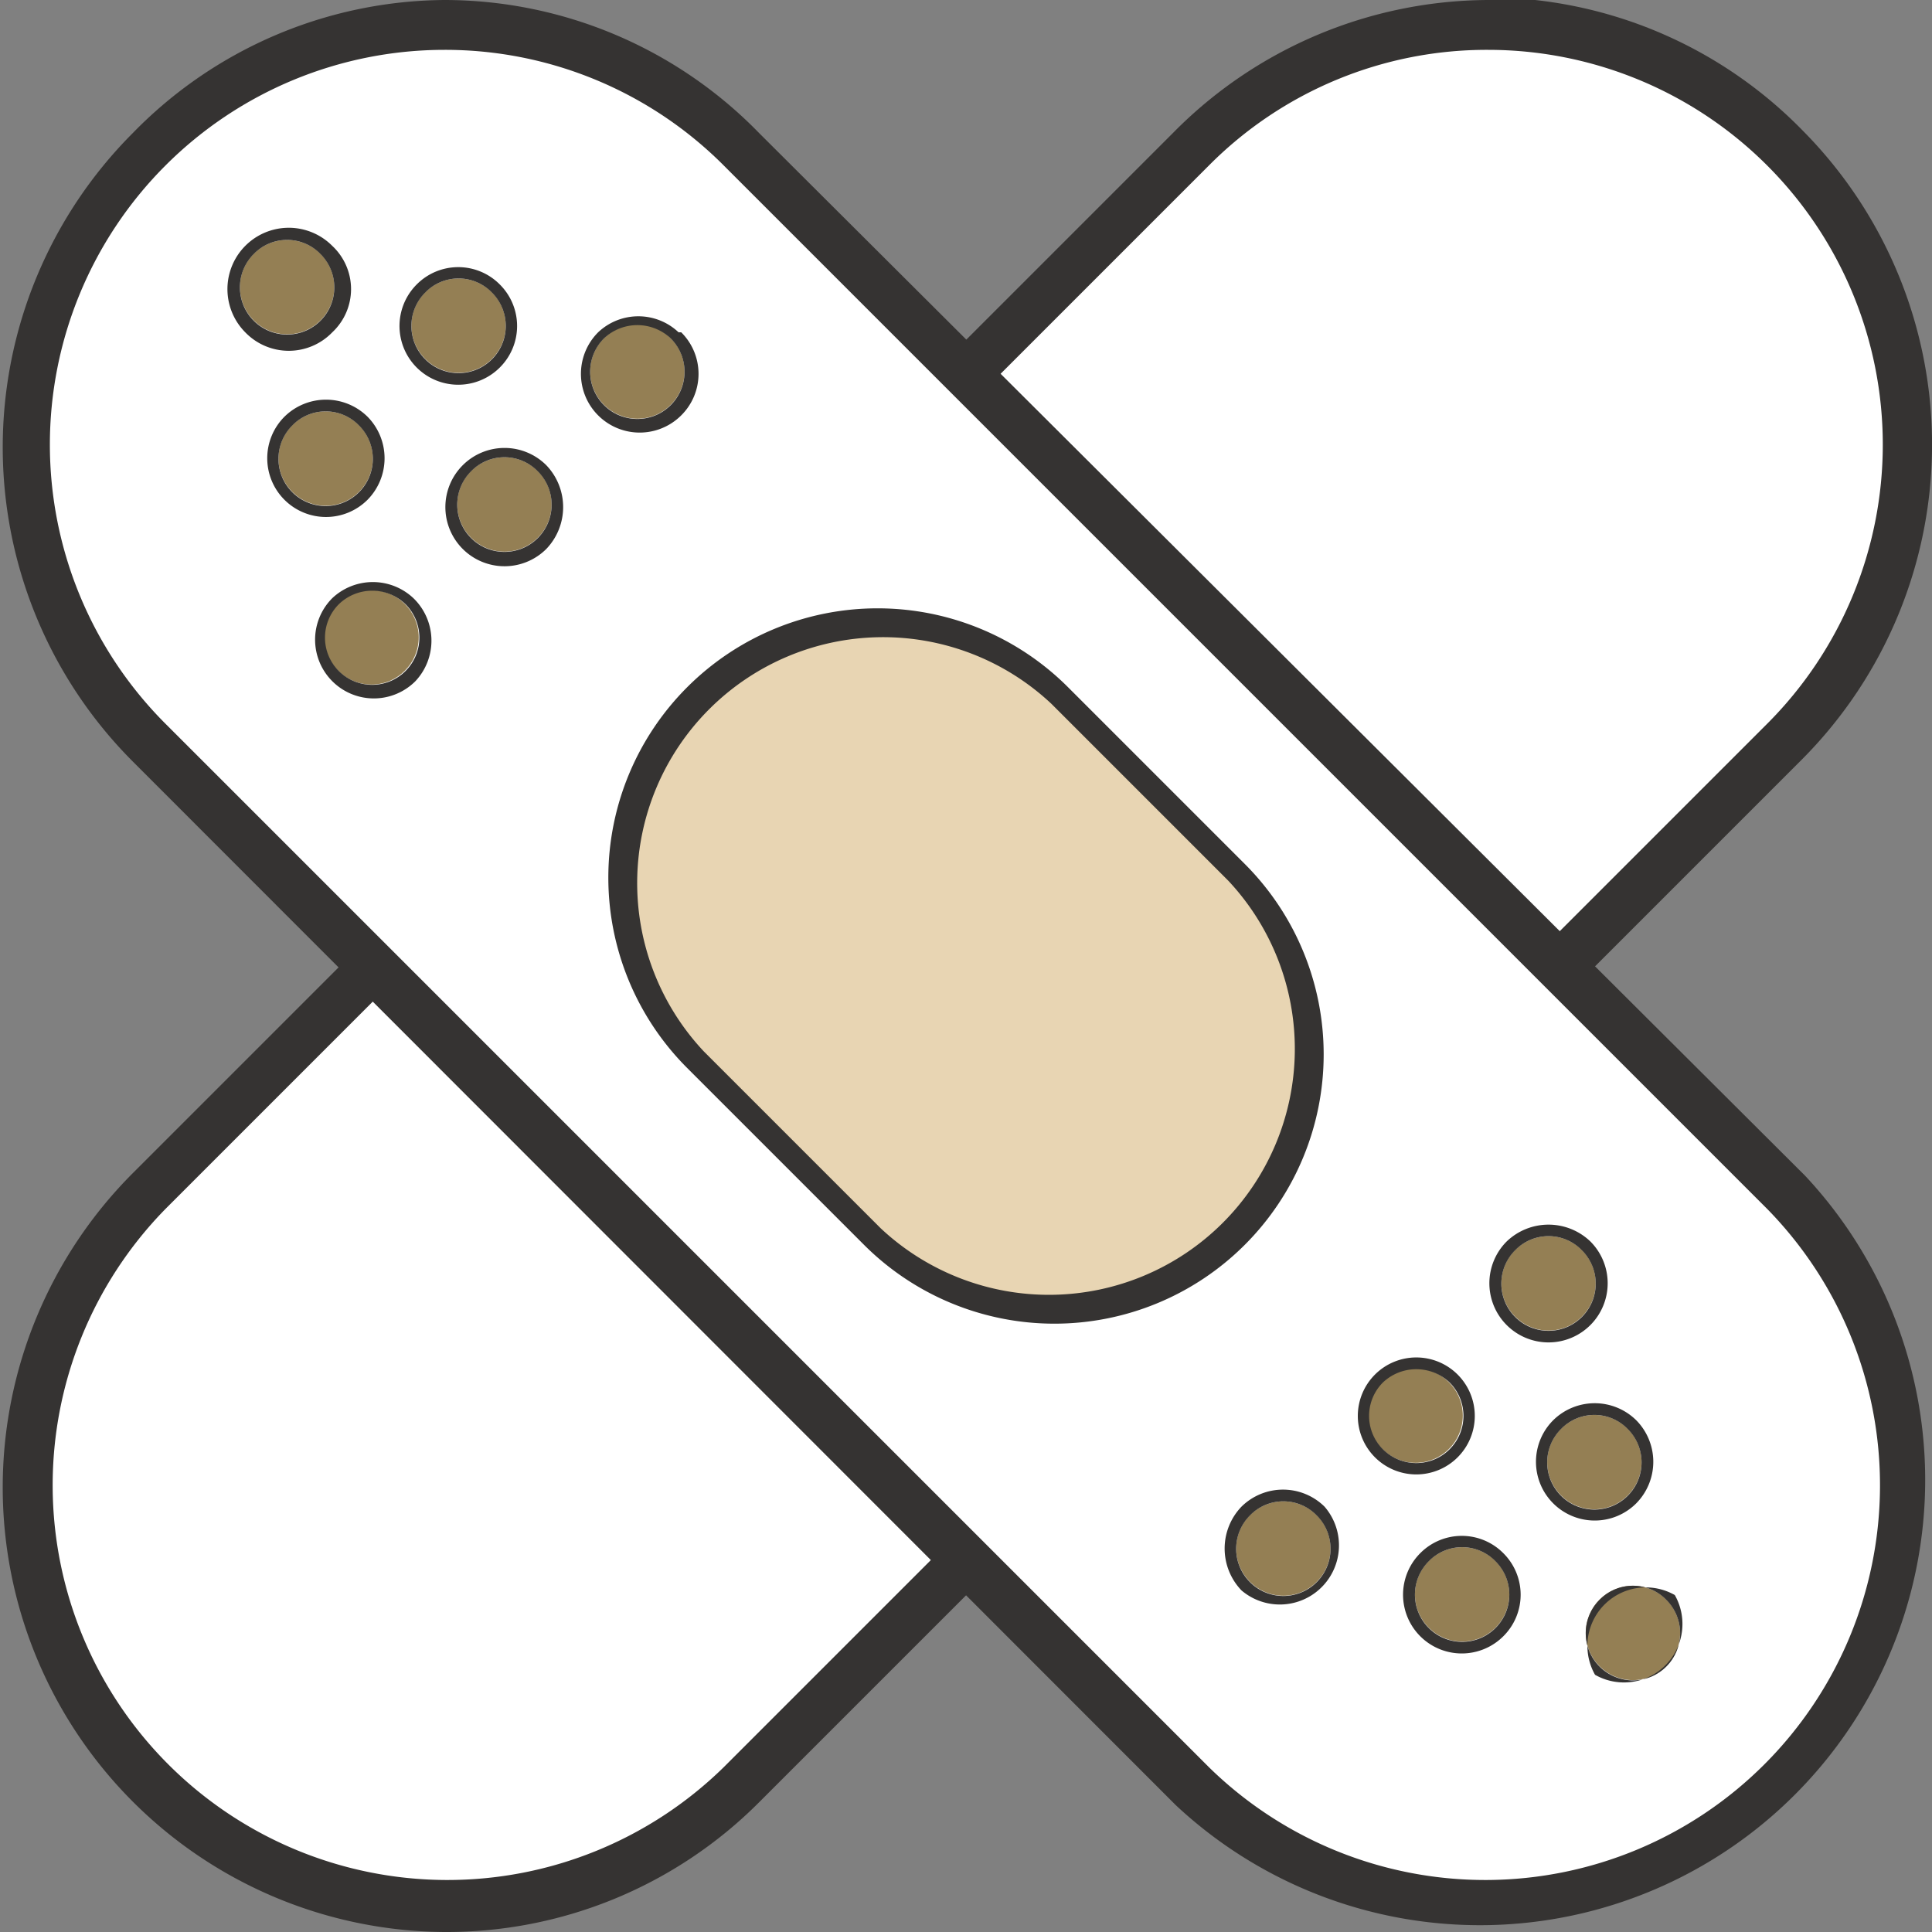 <svg xmlns="http://www.w3.org/2000/svg" viewBox="0 0 29.07 29.07"><rect x="0" y="0" width="29.07" height="29.07" fill="#808080" stroke="none"/><defs><style>.cls-1{fill:#fff;}.cls-2{fill:#353332;}.cls-3{fill:#e8d5b3;}.cls-4{fill:#947f54;}</style></defs><g id="Calque_2" data-name="Calque 2"><g id="Calque_1-2" data-name="Calque 1"><rect class="cls-1" x="-2.33" y="8.77" width="33.73" height="11.53" rx="5.76" transform="translate(35.09 14.54) rotate(135)"/><path class="cls-1" d="M6.69,28.7A6.32,6.32,0,0,1,2.22,17.92l15.7-15.7a6.31,6.31,0,1,1,8.93,8.93l-15.7,15.7A6.26,6.26,0,0,1,6.69,28.7Z"/><path class="cls-2" d="M22.39.75a5.94,5.94,0,0,1,4.2,10.14l-15.7,15.7a5.94,5.94,0,0,1-8.4-8.4l15.7-15.7A5.89,5.89,0,0,1,22.39.75m0-.75h0a6.69,6.69,0,0,0-4.74,2L2,17.65A6.69,6.69,0,0,0,6.69,29.07a6.64,6.64,0,0,0,4.73-1.95l15.7-15.7a6.71,6.71,0,0,0,0-9.46,6.64,6.64,0,0,0-4.73-2Z"/><rect class="cls-1" x="-2.33" y="8.77" width="33.73" height="11.53" rx="5.76" transform="translate(14.54 -6.02) rotate(45)"/><path class="cls-1" d="M22.38,28.7a6.28,6.28,0,0,1-4.46-1.85L2.22,11.15A6.31,6.31,0,0,1,6.69.38a6.25,6.25,0,0,1,4.46,1.84l15.7,15.7A6.32,6.32,0,0,1,22.38,28.7Z"/><path class="cls-2" d="M6.69.75a5.92,5.92,0,0,1,4.2,1.74l15.7,15.7a5.94,5.94,0,0,1-8.4,8.4L2.49,10.89A5.94,5.94,0,0,1,6.69.75m0-.75A6.61,6.61,0,0,0,2,2a6.69,6.69,0,0,0,0,9.46l15.69,15.7a6.7,6.7,0,0,0,9.47-9.47L11.42,2A6.61,6.61,0,0,0,6.69,0Z"/><rect class="cls-3" x="8.78" y="10.66" width="11.51" height="7.75" rx="3.87" transform="translate(14.54 -6.02) rotate(45)"/><path class="cls-2" d="M13,18.73l-2.66-2.66a4.05,4.05,0,0,1,5.73-5.73L18.73,13A4.05,4.05,0,0,1,13,18.73Zm2.82-8.14a3.7,3.7,0,0,0-5.23,5.23l2.66,2.66a3.7,3.7,0,0,0,5.23-5.23Z"/><circle class="cls-4" cx="19.31" cy="23.3" r="0.71"/><path class="cls-2" d="M19.81,22.8a.71.71,0,1,1-1,0,.7.7,0,0,1,1,0m.12-.13a.89.89,0,0,0-1.25,0,.91.91,0,0,0,0,1.26.89.89,0,0,0,1.25-1.26Z"/><circle class="cls-4" cx="22" cy="23.99" r="0.71"/><path class="cls-2" d="M22.5,23.49a.71.71,0,1,1-1,0,.7.7,0,0,1,1,0m.12-.12a.88.88,0,0,0-1.25,0,.88.88,0,0,0,1.25,1.25.88.88,0,0,0,0-1.25Z"/><circle class="cls-4" cx="23.99" cy="22" r="0.71"/><path class="cls-2" d="M24.49,21.5a.71.71,0,1,1-1,0,.7.7,0,0,1,1,0m.13-.13a.89.89,0,0,0-1.25,0,.88.88,0,0,0,1.25,1.25.89.89,0,0,0,0-1.25Z"/><circle class="cls-4" cx="24.57" cy="24.57" r="0.71"/><path class="cls-2" d="M25.07,24.07a.71.71,0,1,1-1,0,.7.7,0,0,1,1,0M25.2,24A.88.88,0,0,0,24,25.2.88.88,0,0,0,25.2,24Z"/><circle class="cls-4" cx="21.3" cy="21.3" r="0.71"/><path class="cls-2" d="M21.81,20.8a.71.71,0,1,1-1,0,.73.73,0,0,1,1,0m.12-.12a.88.88,0,1,0,0,1.25.88.88,0,0,0,0-1.25Z"/><circle class="cls-4" cx="23.3" cy="19.31" r="0.71"/><path class="cls-2" d="M23.8,18.81a.71.71,0,1,1-1,0,.7.7,0,0,1,1,0m.13-.13a.91.91,0,0,0-1.26,0,.89.89,0,1,0,1.26,0Z"/><circle class="cls-4" cx="5.59" cy="9.59" r="0.71"/><path class="cls-2" d="M6.1,9.09a.71.71,0,1,1-1,0,.72.72,0,0,1,1,0M6.22,9A.89.89,0,0,0,5,9a.88.88,0,0,0,1.25,1.25A.89.89,0,0,0,6.22,9Z"/><circle class="cls-4" cx="4.9" cy="6.9" r="0.71"/><path class="cls-2" d="M5.4,6.4a.71.71,0,1,1-1,0,.7.7,0,0,1,1,0m.13-.13a.89.89,0,0,0-1.25,0A.88.88,0,0,0,5.53,7.52a.89.89,0,0,0,0-1.25Z"/><circle class="cls-4" cx="6.9" cy="4.9" r="0.71"/><path class="cls-2" d="M7.4,4.4a.71.71,0,1,1-1,0,.7.7,0,0,1,1,0m.12-.12a.88.88,0,0,0-1.25,0A.88.88,0,0,0,7.52,5.53a.88.88,0,0,0,0-1.25Z"/><circle class="cls-4" cx="4.32" cy="4.32" r="0.71"/><path class="cls-2" d="M4.82,3.82a.71.71,0,1,1-1,0,.7.7,0,0,1,1,0M5,3.7A.89.89,0,0,0,3.69,5,.91.91,0,0,0,5,5,.89.89,0,0,0,5,3.7Z"/><circle class="cls-4" cx="7.59" cy="7.59" r="0.71"/><path class="cls-2" d="M8.09,7.09a.71.71,0,1,1-1,0,.7.7,0,0,1,1,0M8.22,7a.89.89,0,1,0,0,1.26A.91.91,0,0,0,8.22,7Z"/><circle class="cls-4" cx="9.59" cy="5.59" r="0.71"/><path class="cls-2" d="M10.09,5.09a.71.71,0,1,1-1,0,.73.73,0,0,1,1,0M10.21,5A.88.88,0,0,0,9,5a.88.88,0,0,0,1.25,1.25.88.88,0,0,0,0-1.25Z"/></g></g></svg>
